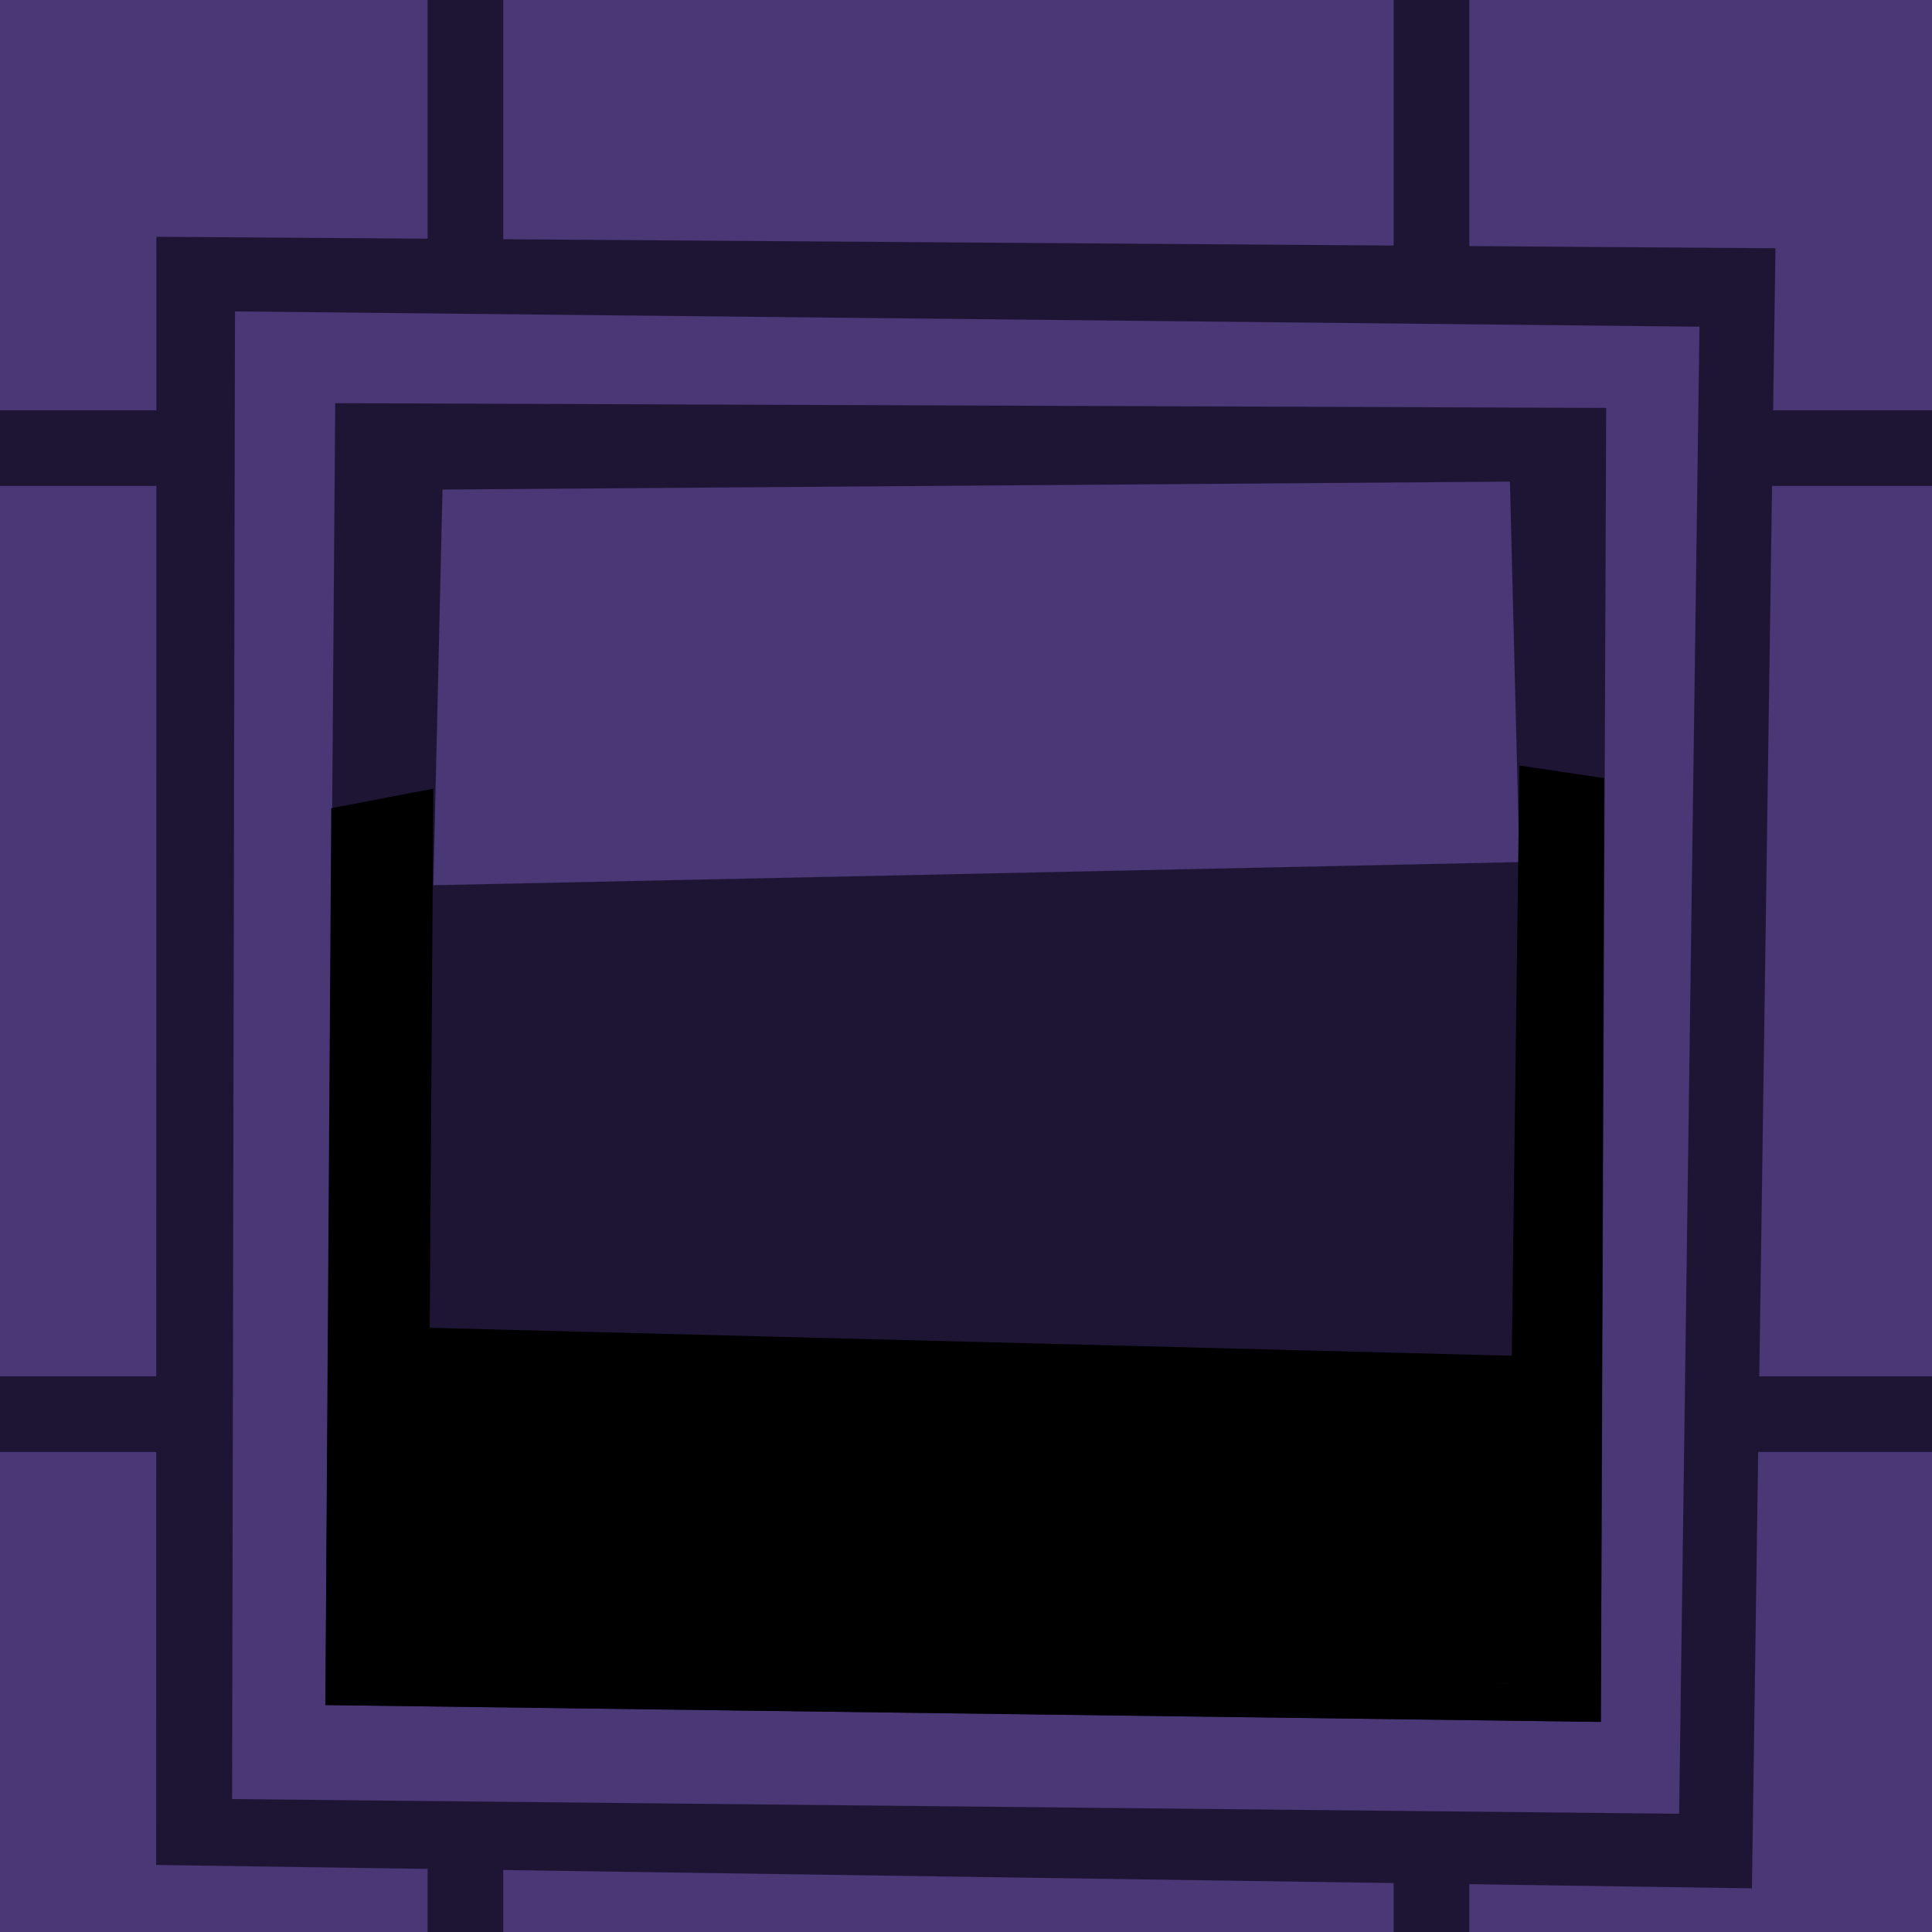 <?xml version="1.0" encoding="UTF-8" standalone="no"?>
<!-- Created with Inkscape (http://www.inkscape.org/) -->

<svg
   width="39.998"
   height="40"
   viewBox="0 0 39.998 40"
   version="1.1"
   id="svg1"
   xmlns="http://www.w3.org/2000/svg"
   xmlns:svg="http://www.w3.org/2000/svg">
  <defs
     id="defs1" />
  <g
     id="layer1"
     transform="translate(14.665,15.068)">
    <g
       id="g44-83-4-0-1-6-4-2-5"
       transform="translate(134.333,31.597)">
      <rect
         style="fill:#493776;fill-opacity:1;stroke:none;stroke-width:4.8;stroke-linecap:round;stroke-linejoin:round;paint-order:stroke markers fill"
         id="rect17-18-0-9-7-2-9-9-3"
         width="40"
         height="40"
         x="-149"
         y="-46.665" />
      <path
         id="path194-9-3-8-84-1-0-5"
         style="fill:#1e1535;fill-opacity:1;stroke:none;stroke-width:1px;stroke-linecap:butt;stroke-linejoin:miter;stroke-opacity:1"
         d="m -109,-18.171 h -40 v 1.566 l 40,4e-6 z" />
      <path
         id="path194-9-3-8-8-7-0-2-6"
         style="fill:#1e1535;fill-opacity:1;stroke:none;stroke-width:1px;stroke-linecap:butt;stroke-linejoin:miter;stroke-opacity:1"
         d="m -109,-38.171 h -40 v 1.566 l 40,4e-6 z" />
      <path
         id="path194-9-3-6-5-2-7-8-2"
         style="fill:#1e1535;fill-opacity:1;stroke:none;stroke-width:1px;stroke-linecap:butt;stroke-linejoin:miter;stroke-opacity:1"
         d="M -138.579,-6.665 V -46.665 h -1.566 l -1e-5,40 z" />
      <path
         id="path194-9-3-6-5-7-4-5-3-9"
         style="fill:#1e1535;fill-opacity:1;stroke:none;stroke-width:1px;stroke-linecap:butt;stroke-linejoin:miter;stroke-opacity:1"
         d="M -118.579,-6.665 V -46.665 h -1.566 l -10e-6,40 z" />
      <path
         style="fill:#1e1535;fill-opacity:1;stroke:none;stroke-width:1px;stroke-linecap:butt;stroke-linejoin:miter;stroke-opacity:1"
         d="m -145.76,-41.763 33.519,0.238 -0.487,33.954 -33.037,-0.484 z"
         id="path10" />
      <path
         style="fill:#493776;fill-opacity:1;stroke:none;stroke-width:1px;stroke-linecap:butt;stroke-linejoin:miter;stroke-opacity:1"
         d="m -144.133,-40.218 30.319,0.317 -0.421,30.786 -29.958,-0.304 z"
         id="path11-9-4" />
      <path
         style="fill:#1e1535;fill-opacity:1;stroke:none;stroke-width:1px;stroke-linecap:butt;stroke-linejoin:miter;stroke-opacity:1"
         d="m -142.058,-38.318 26.313,0.098 -0.11,27.204 -26.406,-0.349 z"
         id="path10-9" />
      <path
         style="fill:#493776;fill-opacity:1;stroke:none;stroke-width:1px;stroke-linecap:butt;stroke-linejoin:miter;stroke-opacity:1"
         d="m -139.837,-36.53 22.099,-0.164 0.197,7.877 -22.485,0.479 z"
         id="path11-2" />
      <path
         style="fill:#000000;fill-opacity:1;stroke:none;stroke-width:1px;stroke-linecap:butt;stroke-linejoin:miter;stroke-opacity:1"
         d="m -141.032,-19.2 24.239,0.626 -0.022,6.781 -24.326,-0.384 z"
         id="path11-2-7-2" />
      <path
         style="fill:#000000;stroke:none;stroke-width:1px;stroke-linecap:butt;stroke-linejoin:miter;stroke-opacity:1"
         d="m -140.026,-30.338 -2.114,0.405 -0.122,18.568 26.406,0.349 0.069,-19.539 -1.754,-0.262 -0.248,19.008 -22.356,-0.848 z"
         id="path12" />
    </g>
    <g
       id="g26-3"
       transform="translate(-46.667,44.682)">
      <rect
         style="fill:#000000;fill-opacity:1;stroke:none;stroke-width:4.8;stroke-linecap:round;stroke-linejoin:round;paint-order:stroke markers fill"
         id="rect161-39-5-0-7"
         width="40"
         height="40"
         x="32.002"
         y="-19.75" />
      <path
         style="fill:#1e1535;fill-opacity:1;stroke:none;stroke-width:1px;stroke-linecap:butt;stroke-linejoin:miter;stroke-opacity:1"
         d="m 72.002,14.67 h -1.963 l -3.392,3.272 v 2.308 h 2.293 l 0.01,-1.274 1.99,-2.047 h 1.062 z"
         id="path44-1-08-8-6-9" />
      <path
         style="fill:#1e1535;fill-opacity:1;stroke:none;stroke-width:1px;stroke-linecap:butt;stroke-linejoin:miter;stroke-opacity:1"
         d="m 32,-13.607 h 2.612 l 2.804,-3.637 v -2.506 h -2.297 v 1.937 l -1.581,1.975 h -1.538 z"
         id="path26-8-6-7" />
    </g>
  </g>
</svg>
